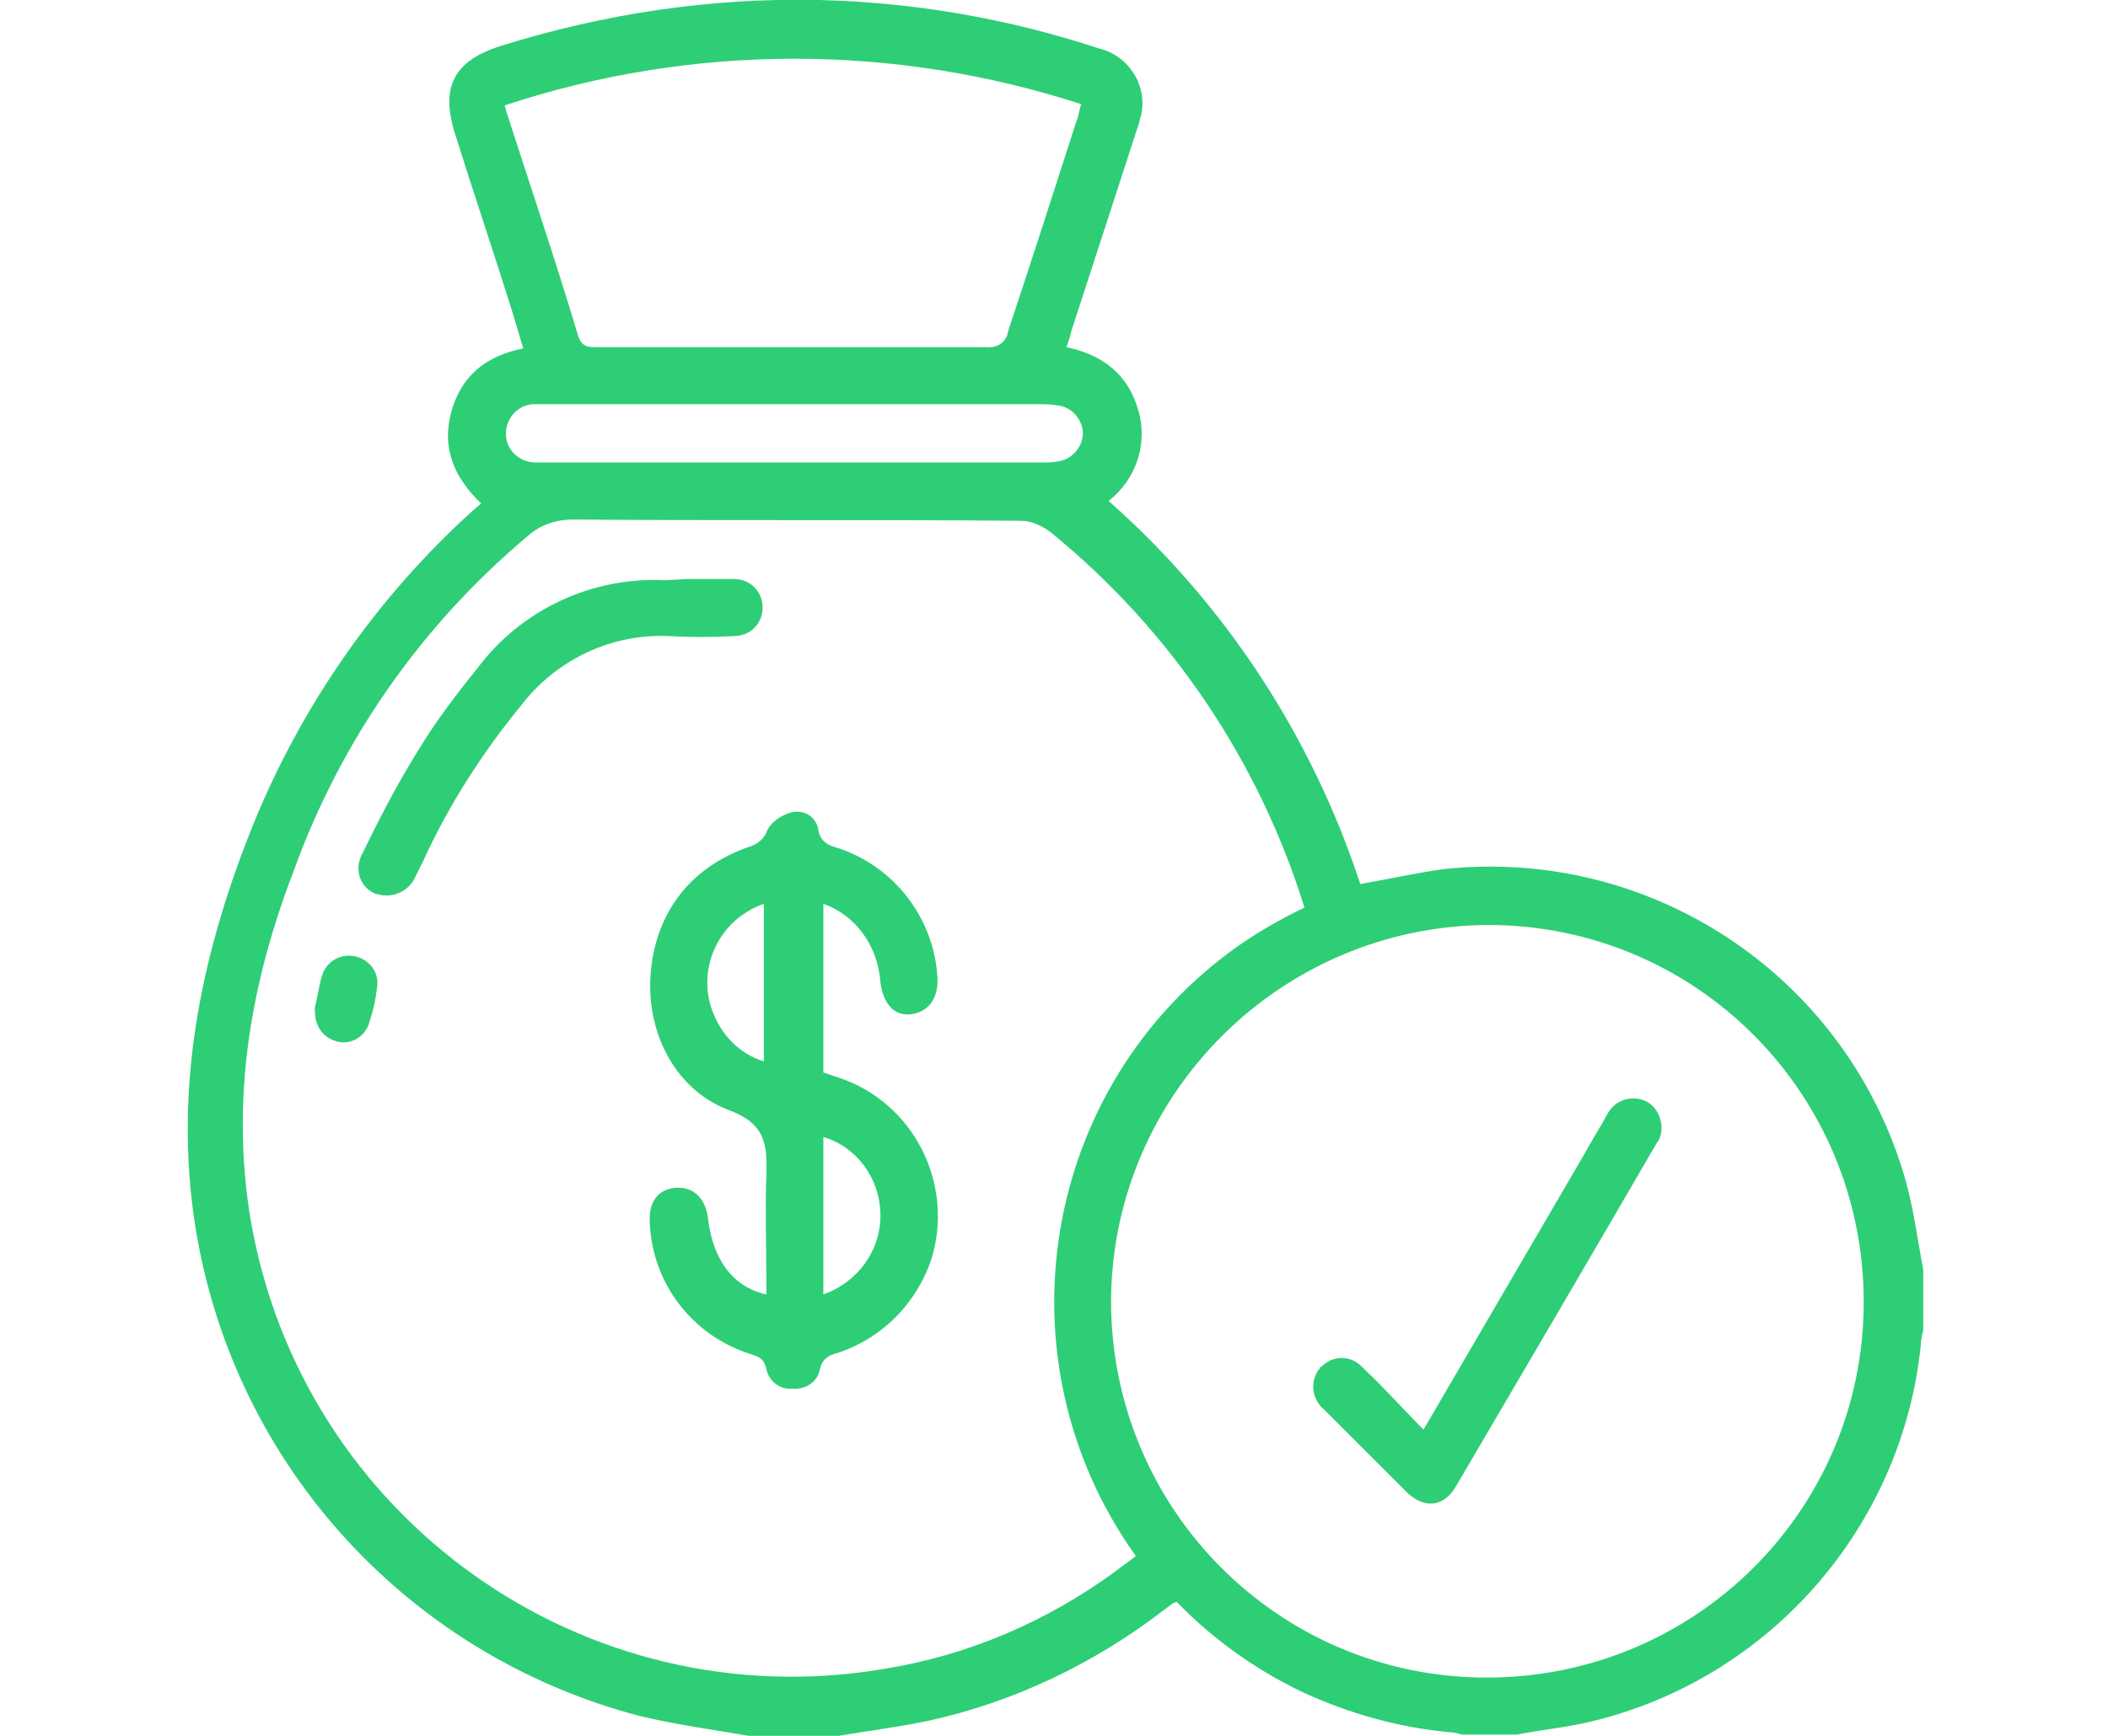 <?xml version="1.0" encoding="utf-8"?>
<!-- Generator: Adobe Illustrator 27.8.1, SVG Export Plug-In . SVG Version: 6.00 Build 0)  -->
<svg version="1.1" id="Layer_1" xmlns="http://www.w3.org/2000/svg" xmlns:xlink="http://www.w3.org/1999/xlink" x="0px" y="0px"
	 viewBox="0 0 170 140" style="enable-background:new 0 0 170 140;" xml:space="preserve">
<style type="text/css">
	.st0{fill:#2ECE76;}
</style>
<path class="st0" d="M60.4,140c-2.9-0.5-5.9-0.9-8.8-1.6c-19.1-5-33.3-20.9-36-40.5c-1.5-11,0.8-21.5,4.9-31.6
	c3.9-9.5,9.9-18.1,17.5-25l0.8-0.7c-2.2-2.1-3.2-4.5-2.4-7.4s2.8-4.5,5.8-5.1c-0.3-1-0.6-2-0.9-3c-1.5-4.8-3.1-9.5-4.6-14.3
	c-1.2-3.8-0.1-5.9,3.7-7.1c8.3-2.6,17-3.9,25.7-3.7c7.7,0.2,15.2,1.5,22.5,3.9c2.5,0.6,4,3.1,3.4,5.5c-0.1,0.2-0.1,0.5-0.2,0.7
	c-1.8,5.5-3.6,11.1-5.4,16.6c-0.1,0.4-0.2,0.8-0.4,1.3c2.9,0.6,5,2.2,5.8,5.1c0.8,2.7-0.2,5.6-2.4,7.3c9.4,8.3,16.4,19,20.3,30.9
	c2.3-0.4,4.5-0.9,6.7-1.2c16.6-1.8,32.2,8.4,37.1,24.5c0.8,2.6,1.1,5.2,1.6,7.8v4.9c-0.1,0.4-0.2,0.8-0.2,1.2
	c-1.5,14.6-12.1,26.8-26.4,30.3c-2,0.5-4.1,0.7-6.2,1.1h-4.4c-0.3-0.1-0.7-0.2-1.1-0.2c-4.1-0.4-8-1.5-11.7-3.2
	c-3.8-1.8-7.3-4.3-10.2-7.3c-0.1,0-0.2,0.1-0.3,0.1l-0.8,0.6c-5.6,4.3-12.1,7.4-19,8.9c-2.4,0.5-4.8,0.8-7.2,1.2L60.4,140z
	 M105.2,73.2c-3.7-11.9-10.8-22.4-20.5-30.3C84,42.4,83.2,42,82.3,42c-12-0.1-24.1,0-36.1-0.1c-1.3,0-2.6,0.4-3.6,1.3
	c-8.6,7.2-15.1,16.5-18.9,27c-3.5,9.1-5.1,18.4-3.5,28.1c4.1,24.1,26.9,40.4,51.1,36.3c6.8-1.1,13.1-3.8,18.7-7.9
	c0.5-0.4,1.1-0.8,1.6-1.2c-11.3-15.8-7.7-37.8,8.1-49.1C101.4,75.2,103.3,74.1,105.2,73.2L105.2,73.2z M89.6,104.9
	c0,16.8,13.5,30.4,30.3,30.4c16.8,0,30.4-13.5,30.4-30.3c0-16.8-13.5-30.4-30.3-30.4c0,0,0,0,0,0C103.3,74.7,89.7,88.2,89.6,104.9z
	 M40.7,8.5c0.1,0.3,0.1,0.5,0.2,0.7c1.9,5.9,3.9,11.8,5.7,17.8c0.3,1,0.8,1,1.6,1c10.4,0,20.9,0,31.3,0c0.9,0.1,1.7-0.4,1.8-1.3
	c0,0,0,0,0,0C83.2,21,85,15.4,86.8,9.8c0.2-0.4,0.2-0.9,0.4-1.4C72.1,3.5,55.8,3.5,40.7,8.5z M64,32.6H44.3c-0.4,0-0.8,0-1.2,0
	c-1.3,0-2.3,1.1-2.3,2.4s1.1,2.3,2.4,2.3c0.3,0,0.5,0,0.8,0h40c0.5,0,0.9,0,1.4-0.1c1.2-0.2,2.1-1.4,1.9-2.6c-0.2-1-1-1.8-2-1.9
	c-0.5-0.1-1-0.1-1.5-0.1L64,32.6z"/>
<path class="st0" d="M66.4,72.9v13.6l1.2,0.4c6.1,2,9.4,8.6,7.5,14.7c-1.2,3.5-3.9,6.3-7.5,7.5c-0.8,0.2-1.3,0.5-1.5,1.4
	c-0.2,1-1.2,1.6-2.2,1.5c-1,0.1-1.9-0.6-2.1-1.6c-0.2-0.9-0.7-1-1.3-1.2c-4.7-1.5-7.9-5.7-8.1-10.6c-0.1-1.7,0.7-2.7,2.1-2.8
	s2.4,0.8,2.6,2.5c0.4,3.3,2,5.5,4.7,6.1V103c0-2.7-0.1-5.4,0-8.1s-0.1-4.3-3.1-5.4c-4.4-1.7-6.7-6.5-6.2-11.3s3.3-8.3,7.9-9.9
	c0.7-0.2,1.3-0.7,1.5-1.4c0.4-0.7,1.2-1.2,2-1.4c1-0.2,1.9,0.4,2.1,1.4c0,0,0,0,0,0.1c0.2,0.9,0.8,1.2,1.6,1.4
	c4.5,1.5,7.7,5.6,8,10.4c0.1,1.7-0.7,2.8-2.1,3s-2.3-0.9-2.5-2.6C70.8,76.3,69,73.8,66.4,72.9z M61.6,72.9c-3.5,1.2-5.4,5-4.2,8.5
	c0.7,2,2.2,3.6,4.2,4.2V72.9z M66.4,104.4c2.8-1,4.7-3.6,4.6-6.6c-0.1-2.8-1.9-5.3-4.6-6.1L66.4,104.4z"/>
<path class="st0" d="M55.4,46.7c1.3,0,2.5,0,3.8,0c1.3,0,2.3,1,2.3,2.3s-1,2.3-2.3,2.3c0,0,0,0,0,0c-1.8,0.1-3.6,0.1-5.3,0
	c-4.6-0.2-9,1.9-11.8,5.5c-3.2,3.9-5.9,8.1-8,12.7c-0.2,0.4-0.4,0.8-0.6,1.2c-0.5,1.2-1.9,1.8-3.1,1.4c0,0,0,0-0.1,0
	c-1.2-0.5-1.7-1.8-1.2-3c0-0.1,0.1-0.2,0.1-0.2c1.4-2.9,2.9-5.8,4.6-8.5c1.4-2.3,3-4.4,4.7-6.5c3.5-4.7,9.2-7.4,15.1-7.1L55.4,46.7
	L55.4,46.7z"/>
<path class="st0" d="M25.4,81.2c0.2-0.7,0.3-1.7,0.6-2.6c0.4-1.2,1.7-1.8,2.9-1.4c1.1,0.4,1.7,1.4,1.5,2.5c-0.1,0.9-0.3,1.8-0.6,2.7
	c-0.3,1.2-1.5,1.9-2.6,1.6C26,83.7,25.3,82.7,25.4,81.2z"/>
<path class="st0" d="M114.8,115.3l12.9-22.1c0.6-1.1,1.3-2.2,1.9-3.3c0.6-1.2,2-1.6,3.1-1.1s1.6,2,1.1,3.1c-0.1,0.1-0.1,0.2-0.2,0.3
	c-5.4,9.3-10.8,18.5-16.2,27.7c-1,1.7-2.6,1.8-4,0.4c-2.2-2.2-4.4-4.4-6.6-6.6c-1-0.8-1.2-2.3-0.4-3.3c0.1-0.1,0.1-0.2,0.2-0.2
	c0.9-0.9,2.3-0.9,3.2,0c0.1,0.1,0.1,0.1,0.2,0.2C111.7,112,113.1,113.6,114.8,115.3z"/>
</svg>
